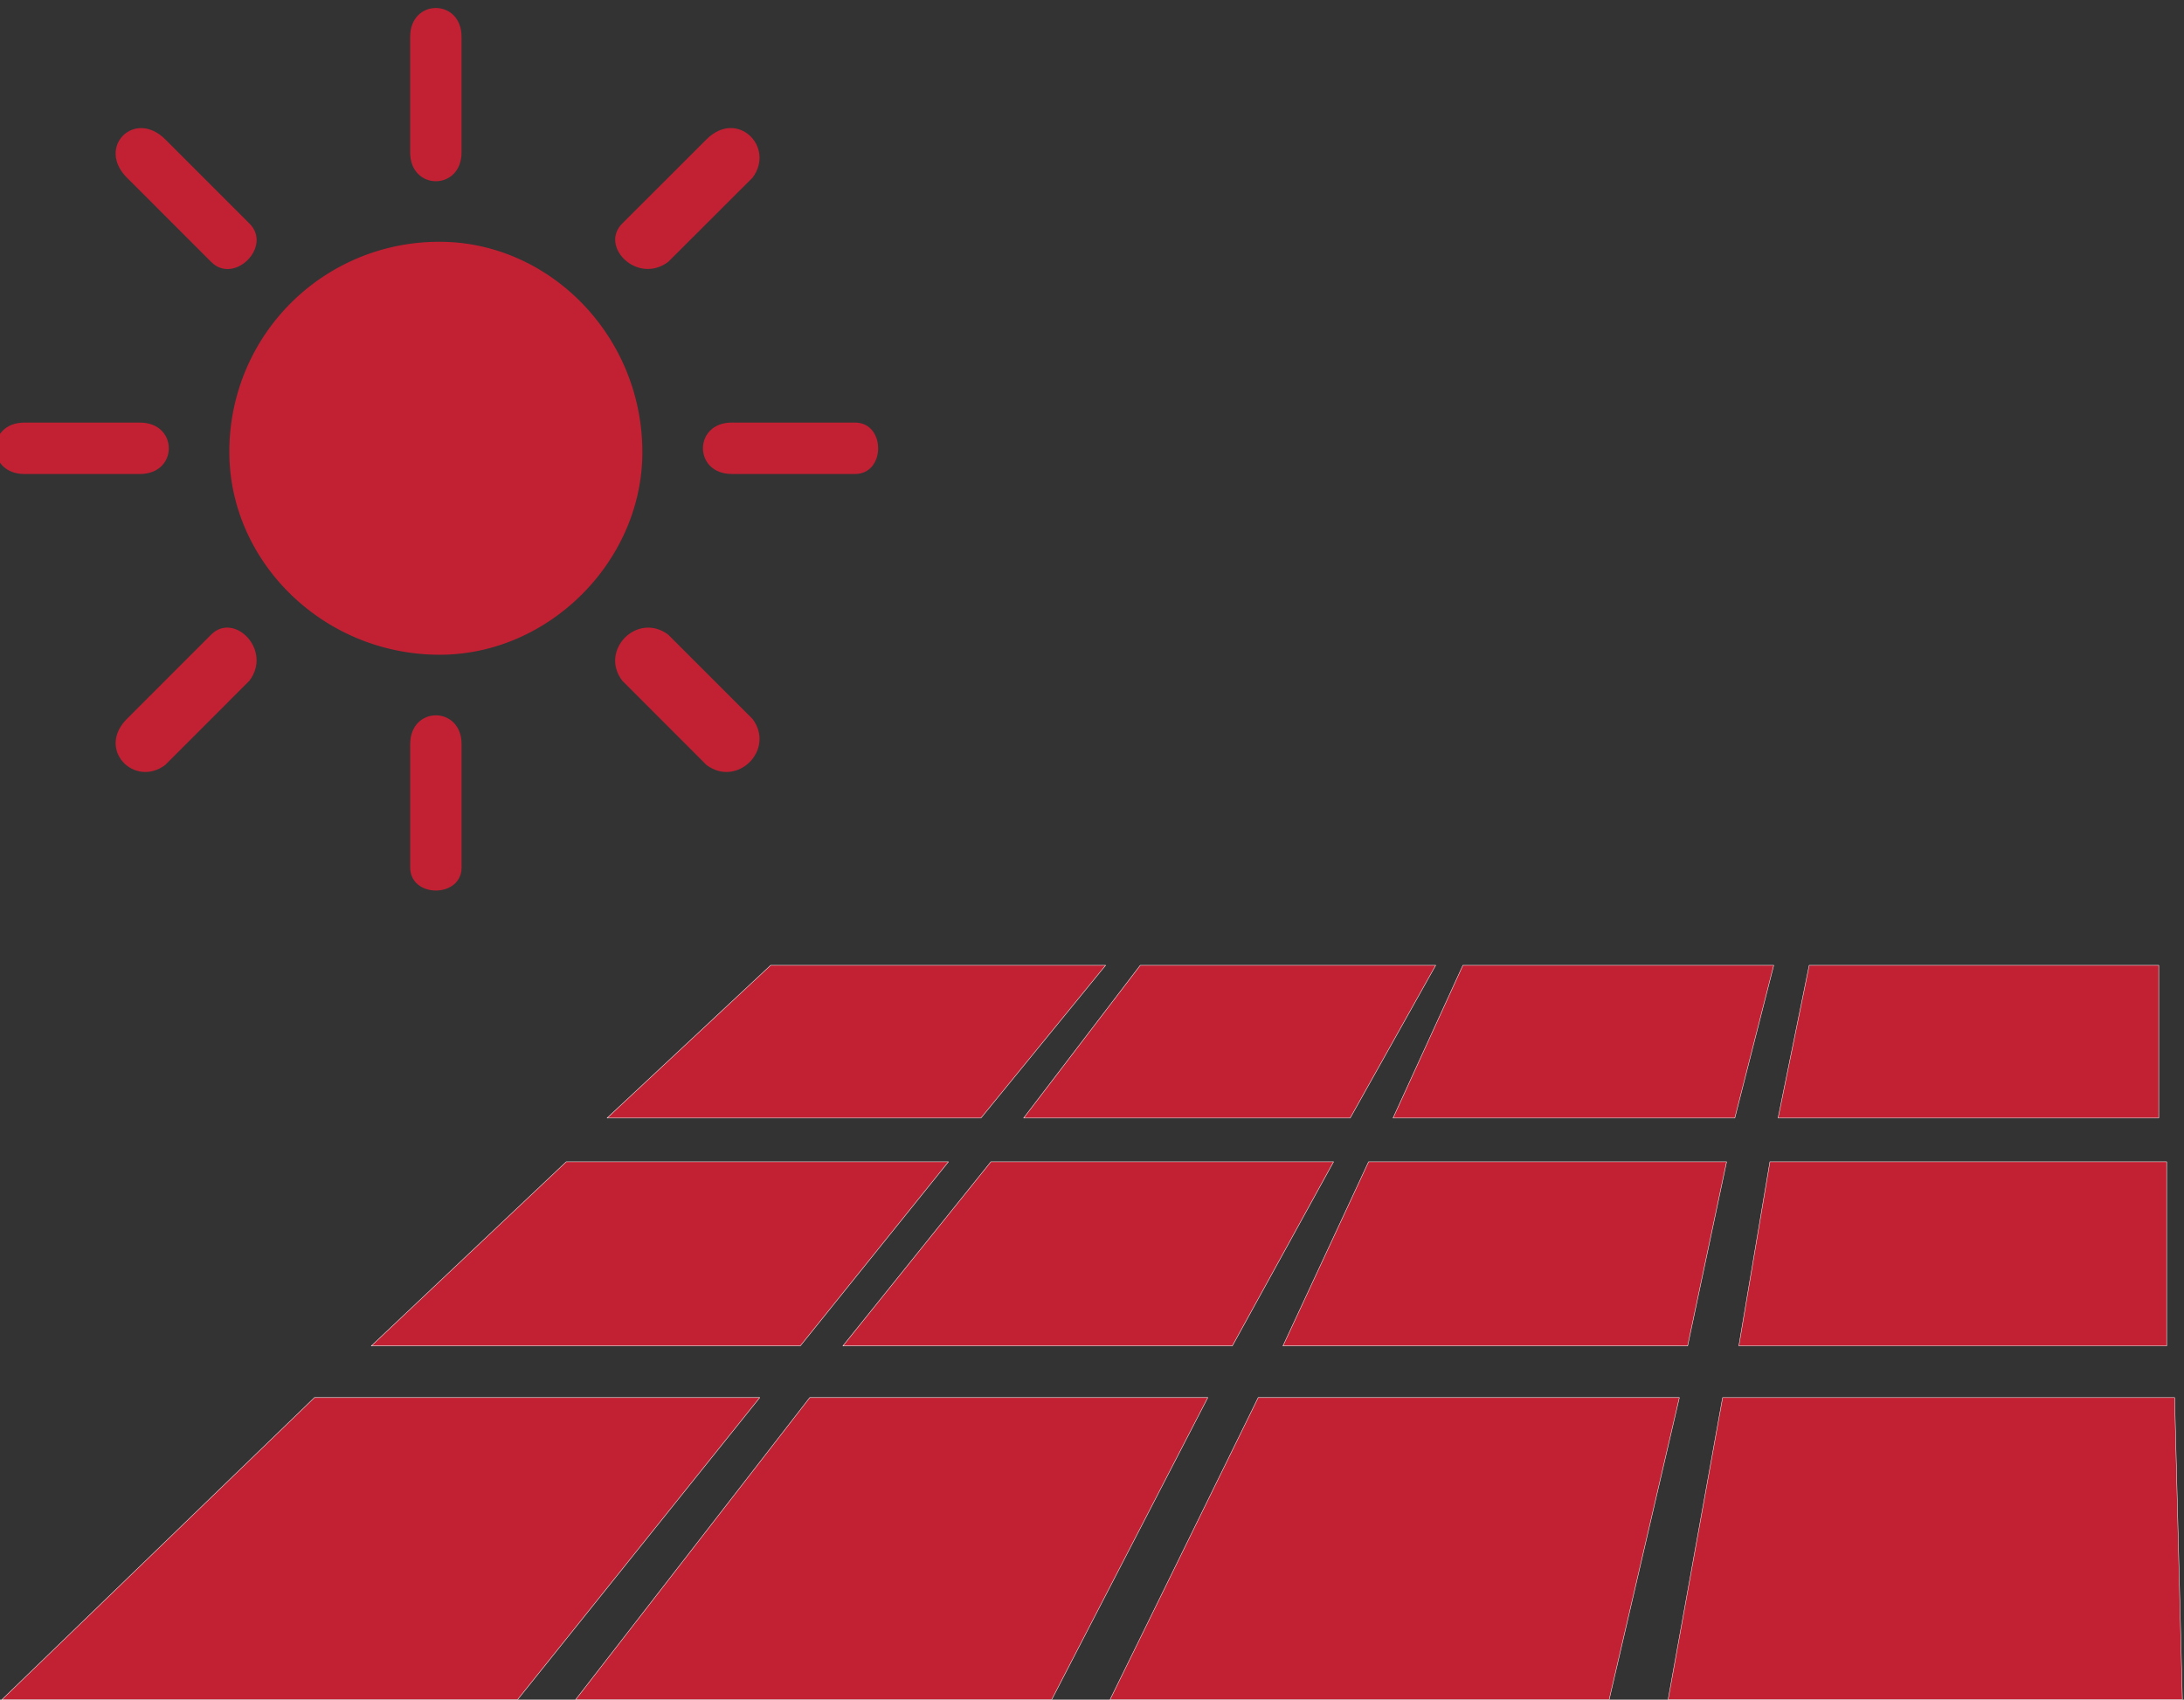 <svg id="Layer_1" data-name="Layer 1" xmlns="http://www.w3.org/2000/svg" xmlns:xlink="http://www.w3.org/1999/xlink" viewBox="0 0 1025.71 798.24"><rect x="0" y="0" width="1025.71" height="798.24" fill="#333333" stroke="none"/><defs><style>.cls-1,.cls-4{fill:none;}.cls-2{clip-path:url(#clip-path);}.cls-3{fill:#c22133;}.cls-4{stroke:#fff;stroke-linejoin:round;stroke-width:0.2px;}</style><clipPath id="clip-path"><rect class="cls-1" x="-145.7" y="-136.24" width="1332.34" height="1104.87"/></clipPath></defs><g class="cls-2"><path class="cls-3" d="M206.54,113.56c51.2,0,95.14,43.92,95.14,98.8,0,51.23-43.94,95.14-95.14,95.14-54.91,0-98.82-43.91-98.82-95.14a98.4,98.4,0,0,1,98.82-98.8"/><path class="cls-3" d="M192.63,17.31c0-18.08,24.13-18.08,24.13,0V71.56c0,18.08-24.13,18.08-24.13,0Z"/><path class="cls-3" d="M59.61,83.45c-14.42-14.4,3.59-32.38,18-18l39.6,39.59c10.77,10.78-7.22,28.79-18,18Z"/><path class="cls-3" d="M11.48,222.62c-18.1,0-18.1-24.15,0-24.15H65.71c18.1,0,18.1,24.15,0,24.15Z"/><path class="cls-3" d="M77.59,359.27c-14.39,10.81-32.36-7.2-18-21.62l39.58-39.6c10.81-10.81,28.79,7.2,18,21.62Z"/><path class="cls-3" d="M216.78,407.39c0,14.47-24.14,14.47-24.14,0V349.53c0-18.1,24.14-18.1,24.14,0Z"/><path class="cls-3" d="M353.42,337.66c10.81,14.4-7.18,32.41-21.62,21.62l-39.6-39.63c-10.79-14.39,7.19-32.4,21.61-21.59Z"/><path class="cls-3" d="M401.55,198.46c14.49,0,14.49,24.15,0,24.15H343.71c-18.1,0-18.1-24.15,0-24.15Z"/><path class="cls-3" d="M331.82,65.44c14.4-14.4,32.39,3.59,21.62,18L313.81,123c-14.42,10.79-32.4-7.2-21.59-18Z"/></g><polygon class="cls-3" points="243.07 798.24 0.89 798.24 147.69 656.37 356.83 656.37 243.07 798.24"/><polygon class="cls-4" points="243.07 798.24 0.89 798.24 147.69 656.37 356.83 656.37 243.07 798.24"/><polygon class="cls-3" points="493.93 798.24 270.34 798.24 380.31 656.37 567.25 656.37 493.93 798.24"/><polygon class="cls-4" points="493.93 798.24 270.34 798.24 380.31 656.37 567.25 656.37 493.93 798.24"/><polygon class="cls-3" points="755.74 798.24 521.32 798.24 590.91 656.37 788.71 656.37 755.74 798.24"/><polygon class="cls-4" points="755.74 798.24 521.32 798.24 590.91 656.37 788.71 656.37 755.74 798.24"/><polygon class="cls-3" points="1021.3 656.38 1024.95 798.25 783.42 798.25 809.03 656.38 1021.3 656.38"/><polygon class="cls-4" points="1021.3 656.38 1024.95 798.25 783.42 798.25 809.03 656.38 1021.3 656.38"/><polygon class="cls-3" points="375.83 632.14 174.36 632.14 265.93 545.64 445.43 545.64 375.83 632.14"/><polygon class="cls-4" points="375.83 632.14 174.36 632.14 265.93 545.64 445.43 545.64 375.83 632.14"/><polygon class="cls-3" points="578.75 632.14 395.85 632.14 465.36 545.64 626.3 545.64 578.75 632.14"/><polygon class="cls-4" points="578.75 632.14 395.85 632.14 465.36 545.64 626.3 545.64 578.75 632.14"/><polygon class="cls-3" points="792.59 632.14 602.53 632.14 642.75 545.64 810.89 545.64 792.59 632.14"/><polygon class="cls-4" points="792.59 632.14 602.53 632.14 642.75 545.64 810.89 545.64 792.59 632.14"/><polygon class="cls-3" points="1017.57 545.63 1017.57 632.13 816.64 632.13 831.24 545.63 1017.57 545.63"/><polygon class="cls-4" points="1017.57 545.63 1017.57 632.13 816.64 632.13 831.24 545.63 1017.57 545.63"/><polygon class="cls-3" points="849.69 453.35 1013.86 453.35 1013.86 525.09 835.07 525.09 849.69 453.35"/><polygon class="cls-4" points="849.69 453.35 1013.86 453.35 1013.86 525.09 835.07 525.09 849.69 453.35"/><polygon class="cls-3" points="687.05 453.35 833.03 453.35 814.75 525.09 654.24 525.09 687.05 453.35"/><polygon class="cls-4" points="687.05 453.35 833.03 453.35 814.75 525.09 654.24 525.09 687.05 453.35"/><polygon class="cls-3" points="535.52 453.35 674.28 453.35 634.11 525.09 480.75 525.09 535.52 453.35"/><polygon class="cls-4" points="535.52 453.35 674.28 453.35 634.11 525.09 480.75 525.09 535.52 453.35"/><polygon class="cls-3" points="361.93 453.35 519.26 453.35 460.7 525.09 285.11 525.09 361.93 453.35"/><polygon class="cls-4" points="361.93 453.35 519.26 453.35 460.7 525.09 285.11 525.09 361.93 453.35"/></svg>